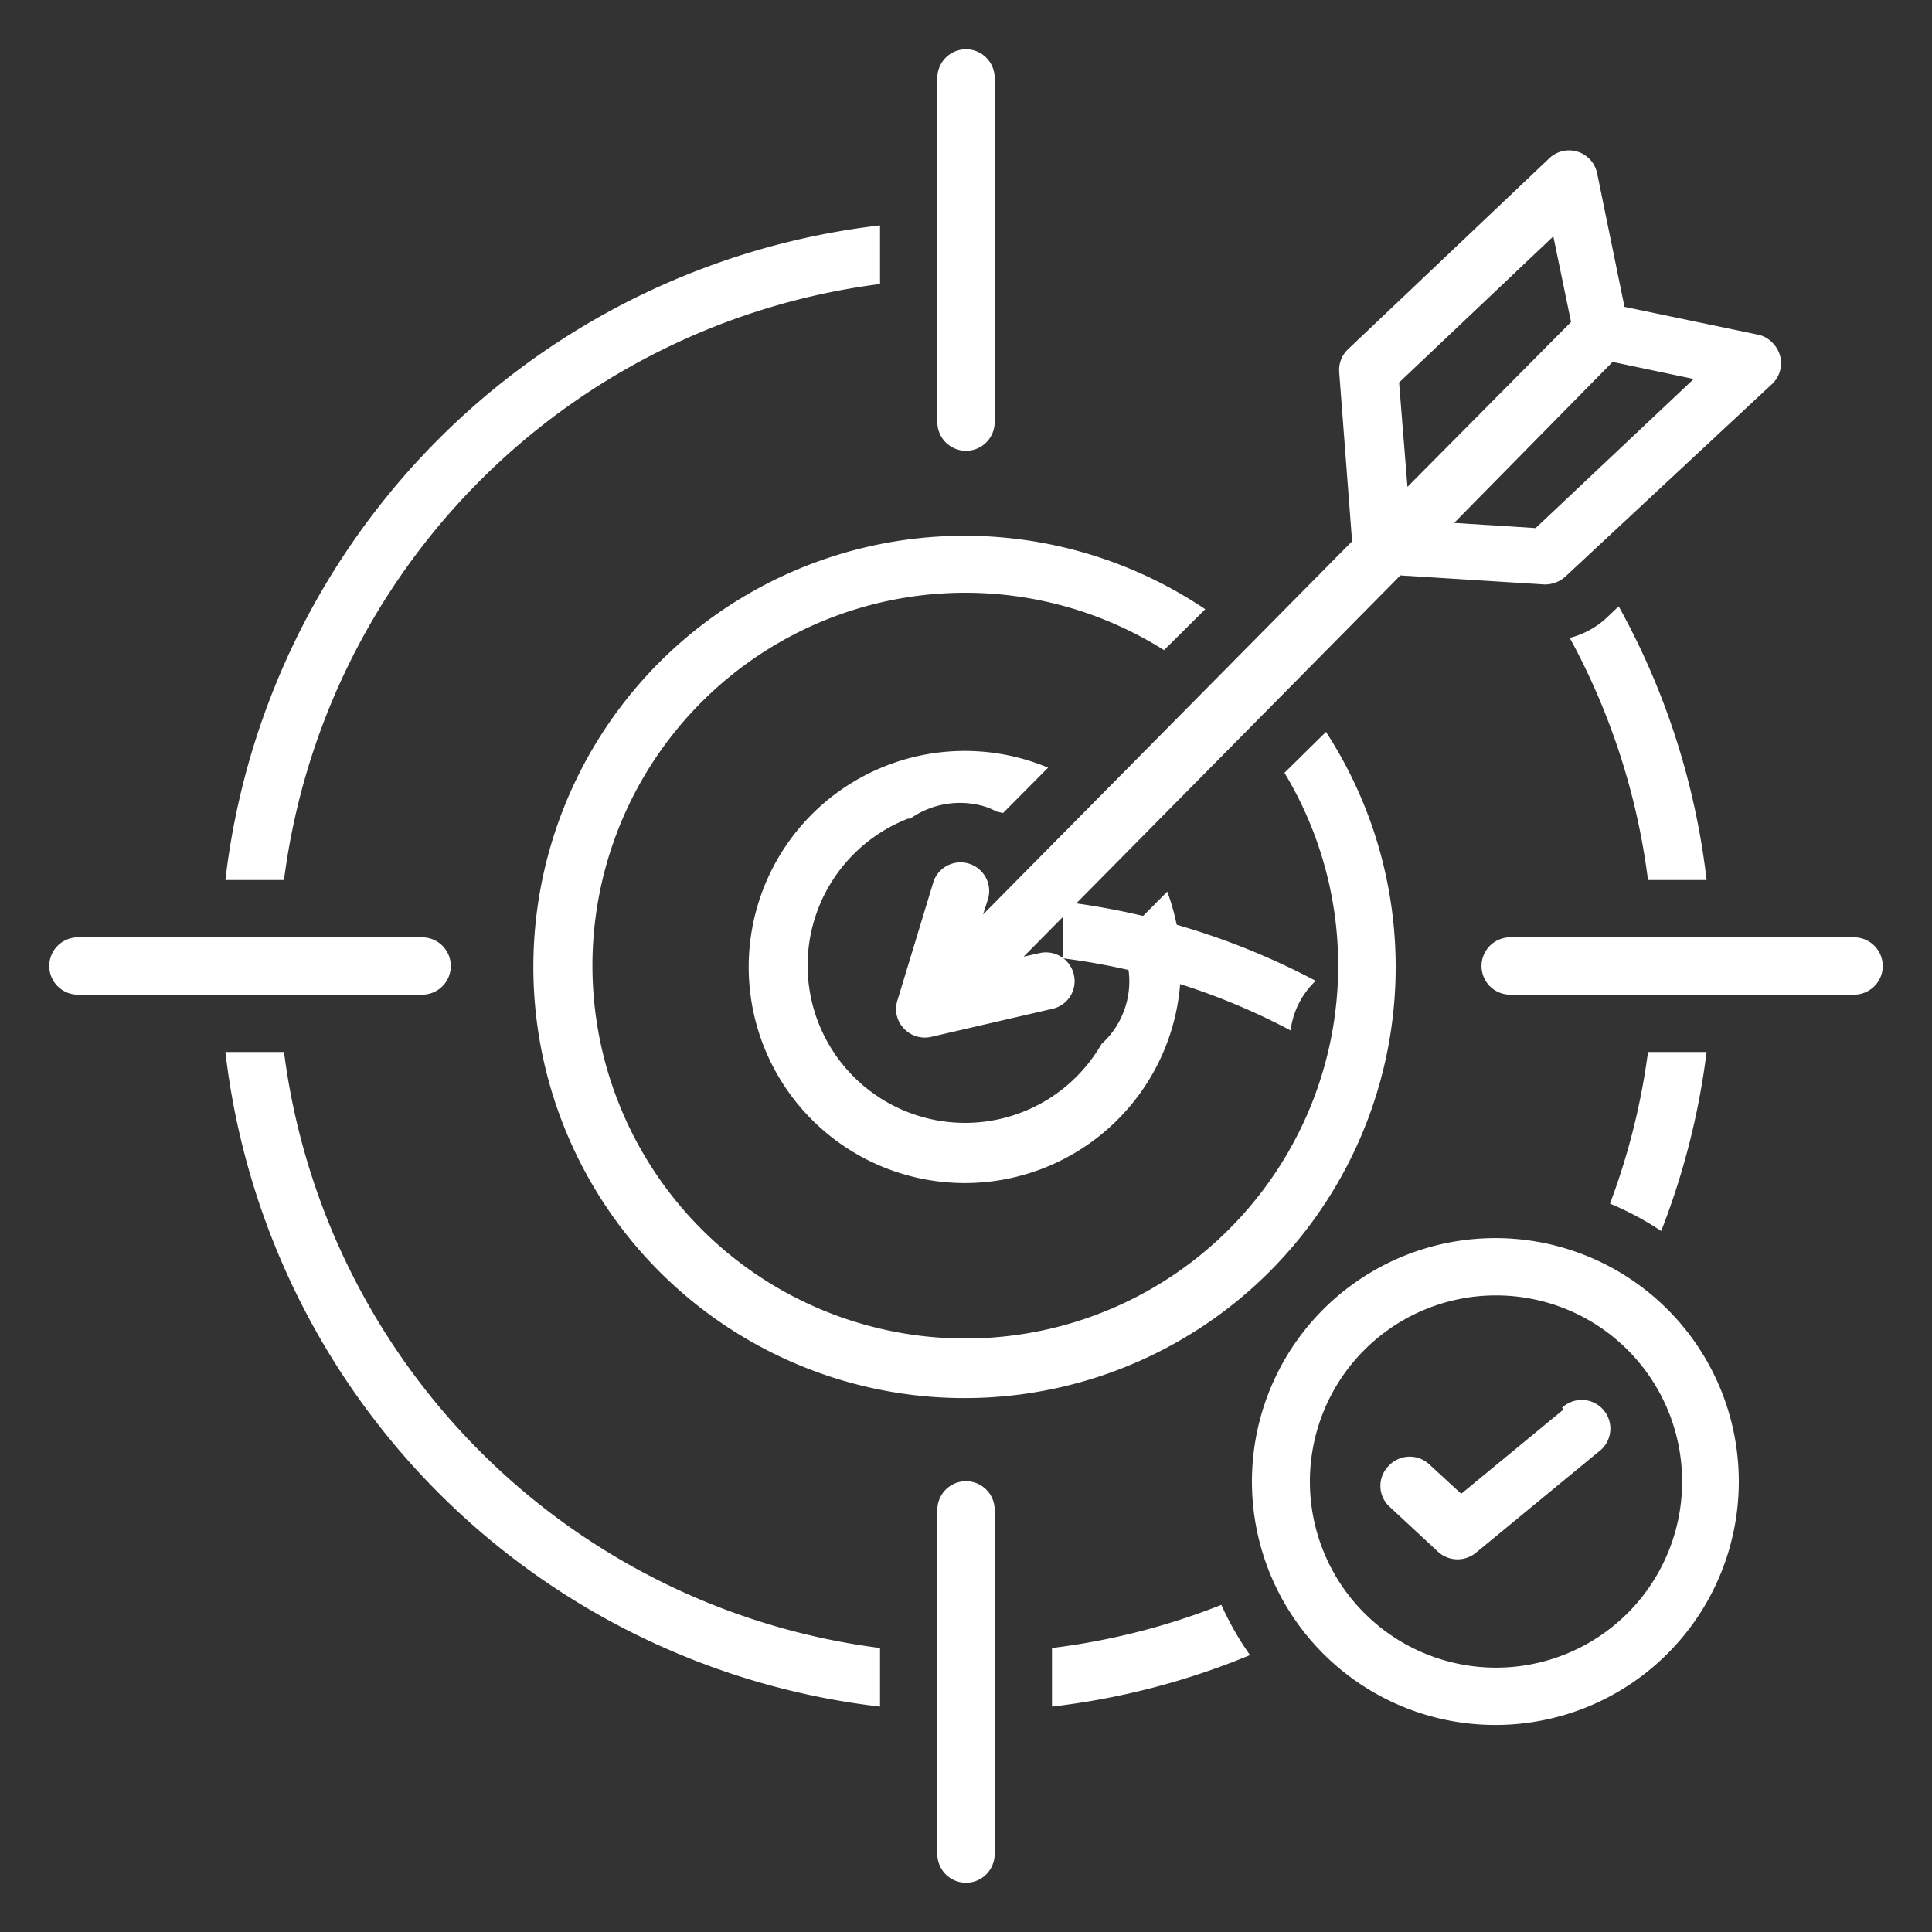 <svg id="Layer_1" data-name="Layer 1" xmlns="http://www.w3.org/2000/svg" viewBox="0 0 60 60"><rect x="0" y="0" width="60" height="60" fill="#333333" stroke="none"/><defs><style>.cls-1{fill:#fff;}</style></defs><path class="cls-1" d="M40.86,30.46l0,0A22.62,22.62,0,0,0,33,28v1.76A20.64,20.64,0,0,1,40.08,32,2.57,2.57,0,0,1,40.86,30.46Z"/><path class="cls-1" d="M27.33,8.82V7A23.16,23.16,0,0,0,7,27.33H8.82A21.41,21.41,0,0,1,27.33,8.82Z"/><path class="cls-1" d="M8.82,32.67H7A23.16,23.16,0,0,0,27.33,53V51.18A21.41,21.41,0,0,1,8.82,32.67Z"/><path class="cls-1" d="M30,14a.89.89,0,0,0,.89-.89V2.42a.89.89,0,0,0-1.78,0V13.1A.89.89,0,0,0,30,14Z"/><path class="cls-1" d="M30,46a.89.89,0,0,0-.89.89V57.58a.89.89,0,0,0,1.78,0V46.9A.89.89,0,0,0,30,46Z"/><path class="cls-1" d="M57.58,29.11H46.9a.89.89,0,0,0,0,1.78H57.58a.89.89,0,0,0,0-1.78Z"/><path class="cls-1" d="M14,30a.89.89,0,0,0-.89-.89H2.42a.89.89,0,0,0,0,1.78H13.1A.89.89,0,0,0,14,30Z"/><path class="cls-1" d="M37.43,18.92a13.39,13.39,0,1,0,3.75,3.81L39.89,24a11.58,11.58,0,1,1-3.74-3.81Z"/><path class="cls-1" d="M48.75,19.81a21.28,21.28,0,0,1,2.43,7.52H53a23,23,0,0,0-2.73-8.5l-.4.38A2.65,2.65,0,0,1,48.75,19.81Z"/><path class="cls-1" d="M30.53,28.4l0,0,.16-.5A.89.89,0,0,0,29,27.35l-1.13,3.72a.87.87,0,0,0,.2.87.89.89,0,0,0,.85.26l3.76-.87a.88.88,0,0,0,.67-1.06.89.89,0,0,0-1.07-.67l-.49.11L43.49,17.87l4.47.28H48a.94.94,0,0,0,.61-.24l6.44-6a.89.89,0,0,0,0-1.26.85.85,0,0,0-.47-.26l-4.13-.86-.85-4.15a.89.89,0,0,0-1.48-.47l-6.26,5.94a.89.89,0,0,0-.27.71l.4,5.25Zm17.16-12-2.53-.16,4.92-5,2.52.53Zm-4.24-4.52,4.79-4.54L48.79,10l-5.08,5.12Z"/><path class="cls-1" d="M32.67,51.18V53a23,23,0,0,0,6.15-1.6,9.24,9.24,0,0,1-.89-1.56A21.35,21.35,0,0,1,32.67,51.18Z"/><path class="cls-1" d="M51.18,32.67A21.21,21.21,0,0,1,50,37.38a9.32,9.32,0,0,1,1.59.85A23.18,23.18,0,0,0,53,32.67Z"/><path class="cls-1" d="M46.46,38.45A7.56,7.56,0,1,0,54,46,7.56,7.56,0,0,0,46.46,38.45Zm0,13.34A5.78,5.78,0,1,1,52.24,46,5.78,5.78,0,0,1,46.46,51.79Z"/><path class="cls-1" d="M28.26,25.43a2.68,2.68,0,0,1,2.33-.38,2.17,2.17,0,0,1,.35.15l.21.05,1.4-1.41a6.71,6.71,0,1,0,3.7,3.85l-1.44,1.45,0,.21a1.91,1.91,0,0,1,.19.52,2.62,2.62,0,0,1-.79,2.55,4.89,4.89,0,1,1-6-7Z"/><path class="cls-1" d="M48.56,43.77l-3.18,2.62-1-.92a.89.89,0,0,0-1.25.05.88.88,0,0,0,0,1.25h0l1.55,1.44a.9.9,0,0,0,1.17,0l3.79-3.12a.89.89,0,1,0-1.13-1.37Z"/></svg>